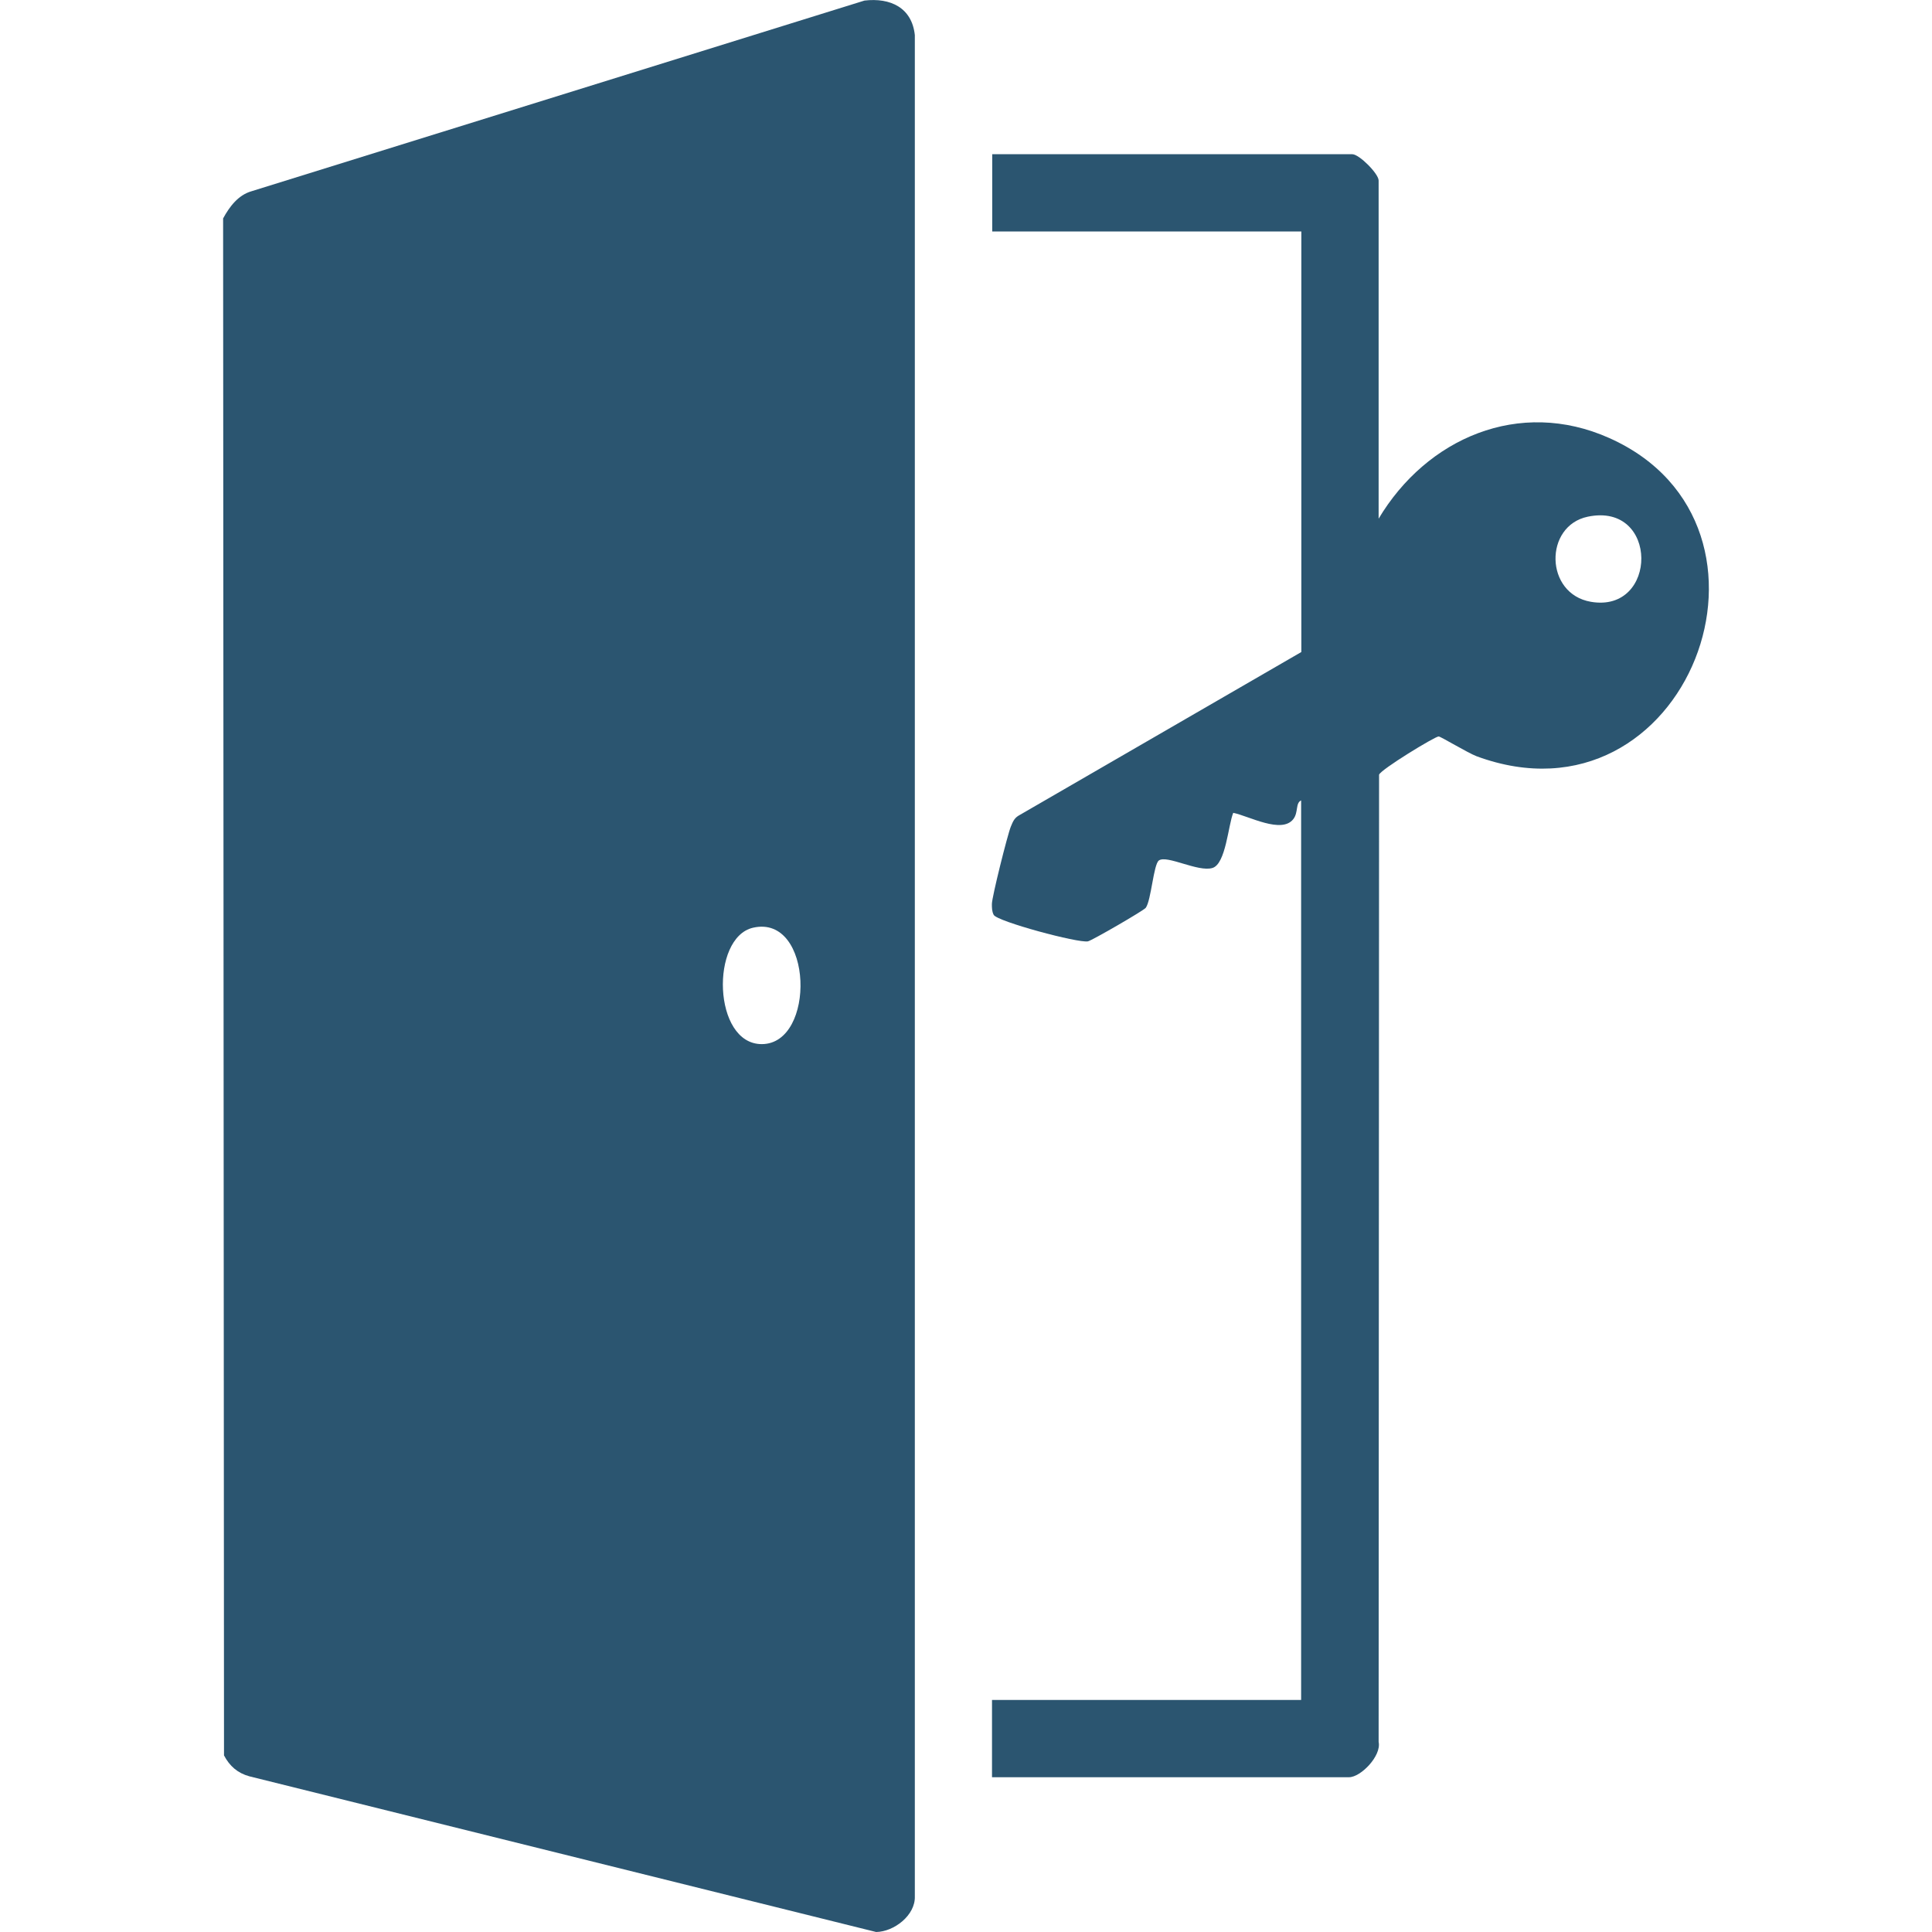 <?xml version="1.0" encoding="UTF-8"?>
<svg id="Ebene_1" xmlns="http://www.w3.org/2000/svg" version="1.1" viewBox="0 0 172.75 172.75">
  <!-- Generator: Adobe Illustrator 30.1.0, SVG Export Plug-In . SVG Version: 2.1.1 Build 136)  -->
  <g>
    <path d="M77.3.05c2.31-.27,4.24.63,4.5,3.09v166.42c.06,1.7-1.87,3.17-3.46,3.19l-56.04-13.92c-1.06-.29-1.77-.92-2.27-1.87l-.08-137.43c.57-1.05,1.35-2.09,2.54-2.43L77.3.05ZM67.34,82.95c-3.83.87-3.61,10.41.77,10.41,4.86,0,4.62-11.63-.77-10.41Z" fill="#2b5570"/>
    <path d="M123.25,46.41c4.3-7.23,12.6-10.84,20.65-7.24,17.46,7.8,6.95,35.39-11.87,28.45-.77-.29-3.2-1.76-3.39-1.77-.32-.01-5.19,2.96-5.33,3.42l-.04,86.48c.27,1.25-1.6,3.16-2.64,3.16h-31.93v-6.91h27.64v-80.43c-.52.24-.23,1.05-.69,1.66-1.04,1.37-3.99-.27-5.38-.55-.45,1.09-.66,4.57-1.86,4.93-1.28.39-4.08-1.19-4.79-.67-.48.35-.68,3.54-1.17,4.23-.17.24-4.8,2.92-5.17,3-.84.18-8.14-1.78-8.43-2.37-.16-.31-.16-.63-.16-.97,0-.62,1.4-6.2,1.69-6.91.17-.4.28-.73.68-.98l25.3-14.64V20.7h-27.64v-6.91h32.2c.61,0,2.35,1.74,2.35,2.35v30.27h-.02ZM141.97,46.2c-3.92.82-3.86,6.9.28,7.61,6.02,1.04,6.1-8.94-.28-7.61Z" fill="#2b5570"/>
    <path d="M67.34,82.95c5.39-1.22,5.63,10.41.77,10.41-4.38,0-4.6-9.54-.77-10.41Z" display="none" fill="#fff"/>
  </g>
  <path d="M156.91-13.48c6.38-1.33,6.3,8.65.28,7.61-4.14-.71-4.2-6.8-.28-7.61Z" display="none" fill="#fff"/>
</svg>